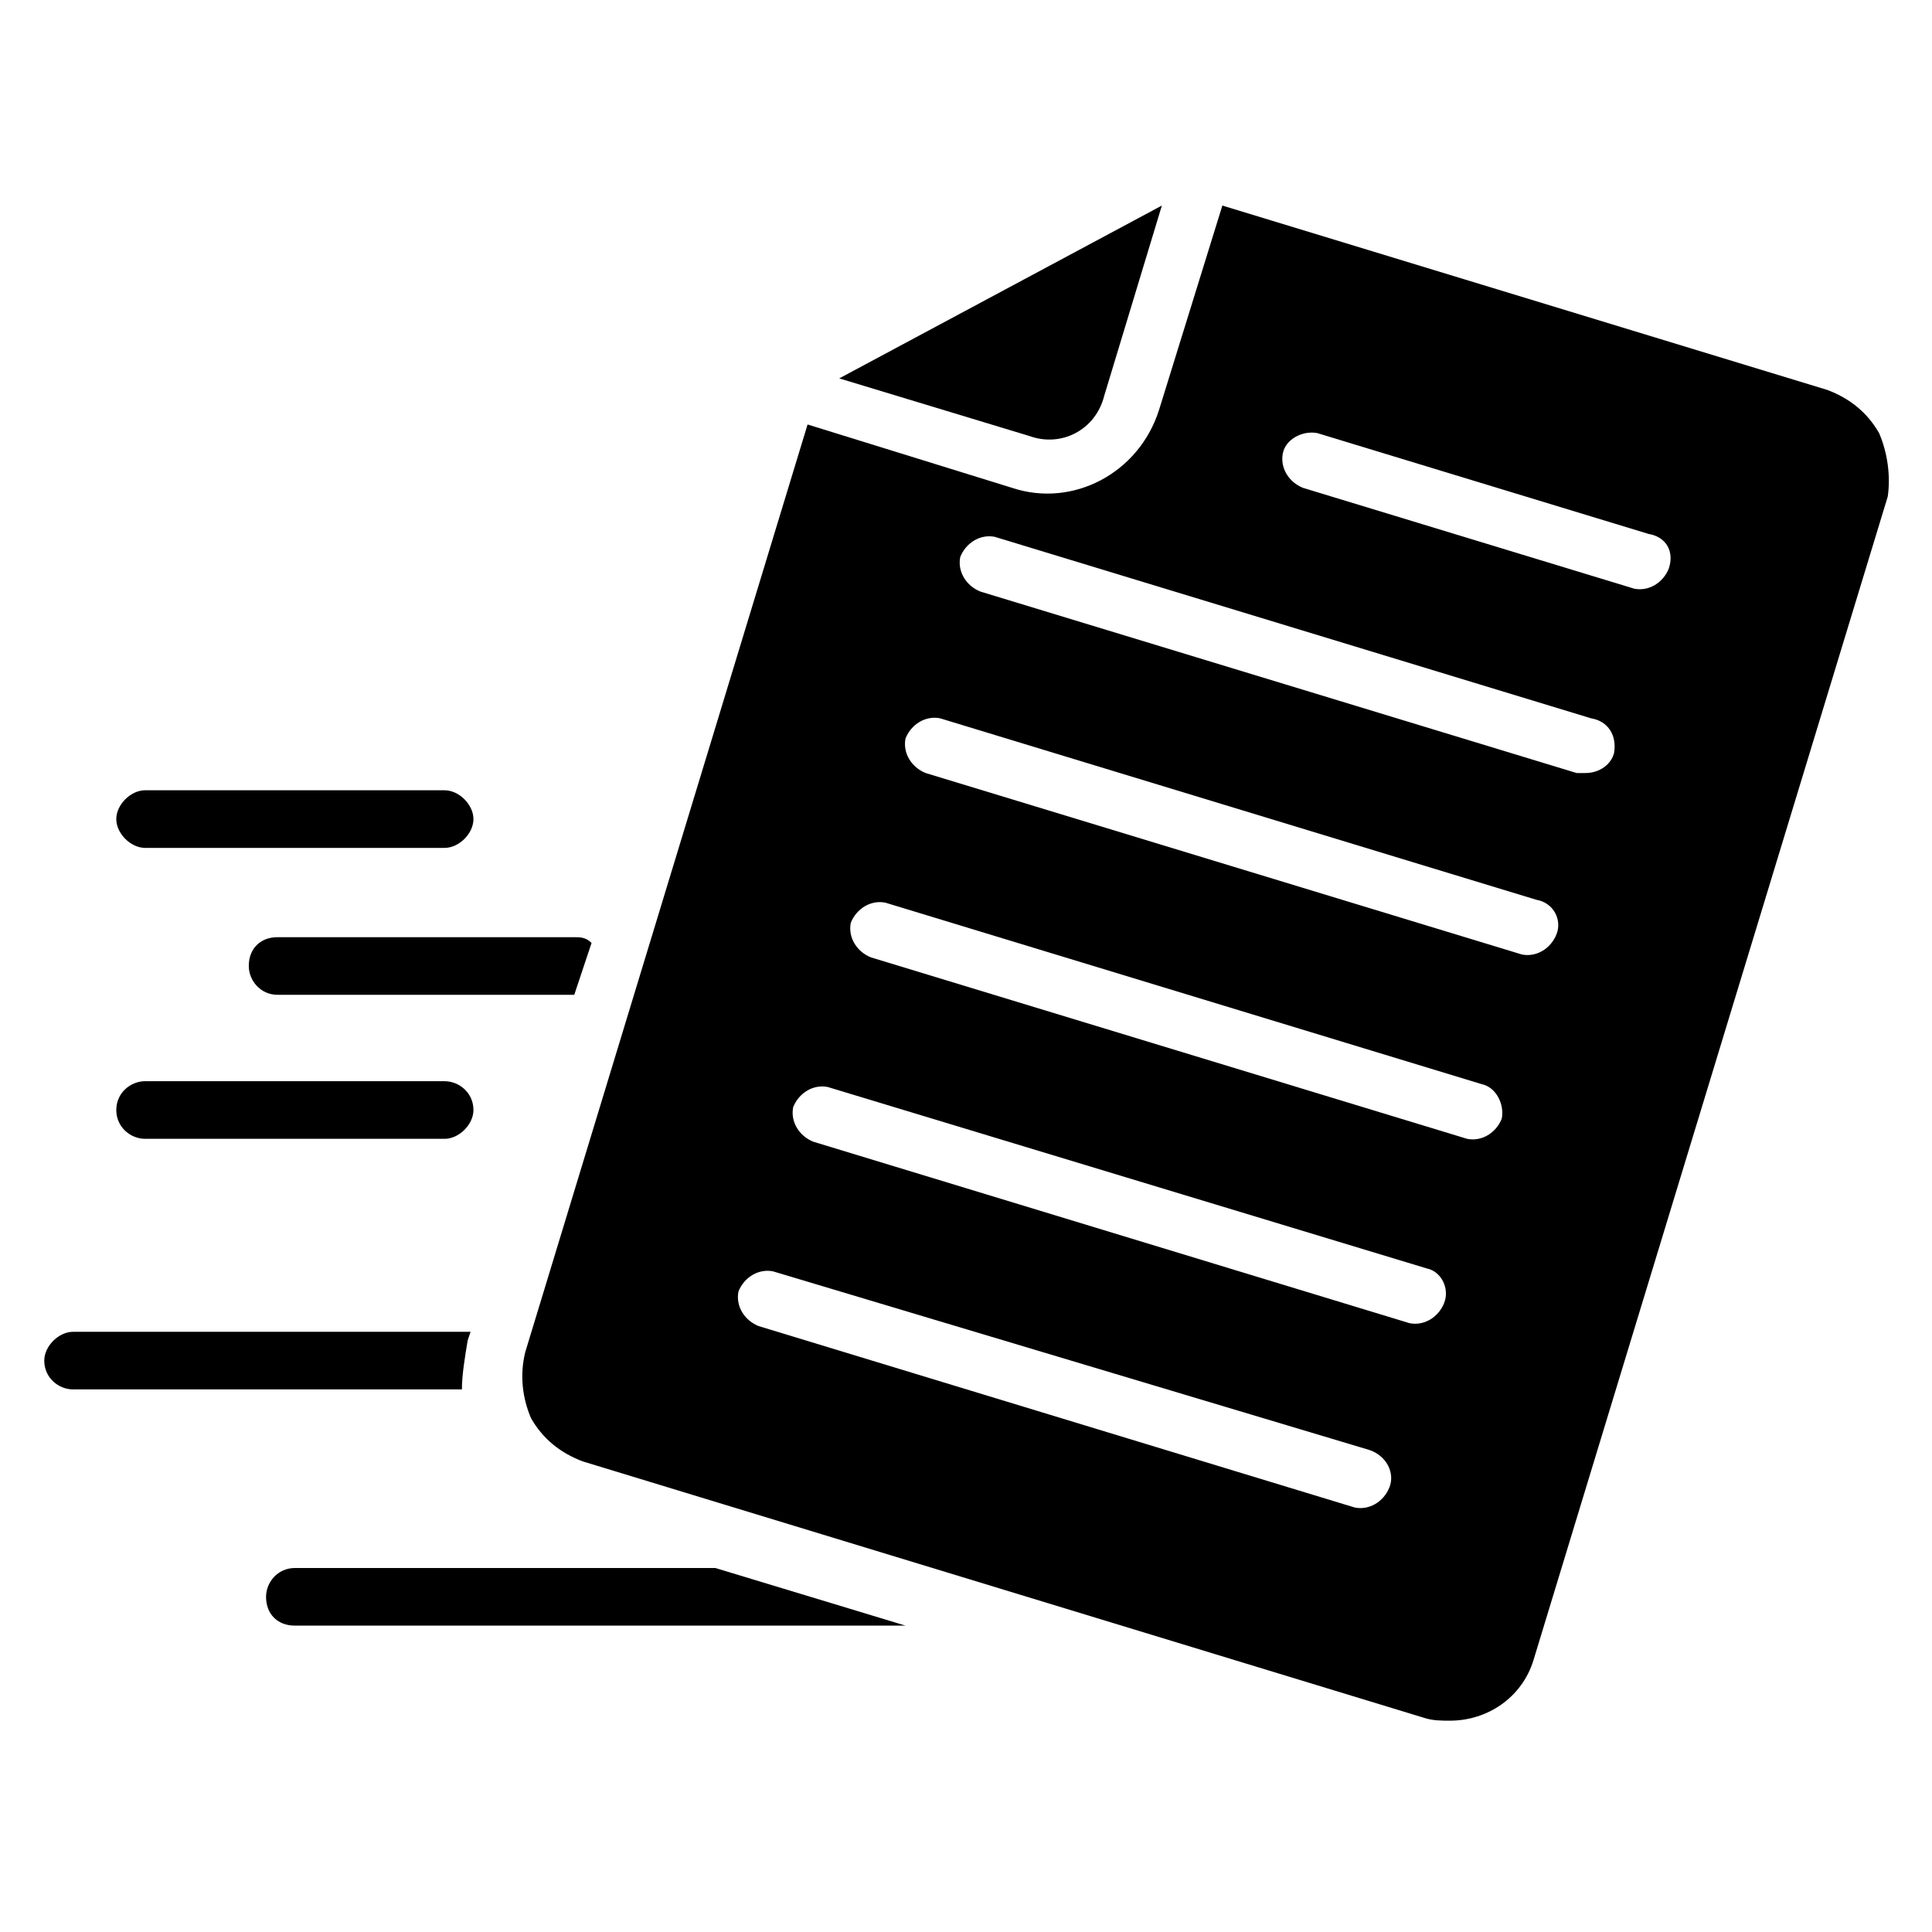 <?xml version="1.0" encoding="UTF-8"?>
<!-- Uploaded to: ICON Repo, www.iconrepo.com, Generator: ICON Repo Mixer Tools -->
<svg fill="#000000" width="800px" height="800px" version="1.1" viewBox="144 144 512 512" xmlns="http://www.w3.org/2000/svg">
 <g>
  <path d="m182.45 445.8h79.387c3.816 0 7.633-3.816 7.633-7.633 0-4.582-3.816-7.633-7.633-7.633l-79.387-0.004c-3.816 0-7.633 3.055-7.633 7.633 0 4.582 3.816 7.637 7.633 7.637z"/>
  <path d="m222.14 559.54c-4.582 0-7.633 3.816-7.633 7.633 0 4.582 3.055 7.633 7.633 7.633h161.83l-50.383-15.266z"/>
  <path d="m209.93 400c0 3.816 3.055 7.633 7.633 7.633h78.625l4.582-13.742c-1.527-1.527-3.055-1.527-4.582-1.527h-78.625c-4.582 0-7.633 3.055-7.633 7.637z"/>
  <path d="m267.94 499.23 0.762-2.289h-105.34c-3.816 0-7.633 3.816-7.633 7.633 0 4.582 3.816 7.633 7.633 7.633h103.05c0.004-3.816 0.766-8.398 1.527-12.977z"/>
  <path d="m182.45 368.7h79.387c3.816 0 7.633-3.816 7.633-7.633 0-3.816-3.816-7.633-7.633-7.633l-79.387-0.004c-3.816 0-7.633 3.816-7.633 7.633s3.816 7.637 7.633 7.637z"/>
  <path d="m436.64 248.86 15.266-50.383-85.496 45.801 50.383 15.266c8.395 3.059 17.555-1.523 19.848-10.684z"/>
  <path d="m641.98 258.78c-3.055-5.344-7.633-9.16-13.742-11.449l-160.3-48.855-16.793 54.199c-5.344 16.793-22.902 25.953-38.93 20.609l-54.199-16.793-74.809 245.8c-1.527 6.106-0.762 12.215 1.527 17.559 3.055 5.344 7.633 9.16 13.742 11.449l222.9 67.938c2.289 0.762 4.582 0.762 6.871 0.762 9.922 0 19.082-6.106 22.137-16.031l93.891-308.39c0.762-5.34 0-11.449-2.289-16.793zm-129.77 279.39c-1.527 3.816-5.344 6.106-9.16 5.344l-158.01-48.09c-3.816-1.527-6.106-5.344-5.344-9.16 1.527-3.816 5.344-6.106 9.16-5.344l158.01 47.328c4.582 1.527 6.871 6.106 5.344 9.922zm14.504-48.855c-1.527 3.816-5.344 6.106-9.16 5.344l-158.01-48.09c-3.816-1.527-6.106-5.344-5.344-9.16 1.527-3.816 5.344-6.106 9.16-5.344l158.77 48.09c3.816 0.766 6.109 5.344 4.582 9.16zm15.266-48.852c-1.527 3.816-5.344 6.106-9.16 5.344l-158.01-48.09c-3.816-1.527-6.106-5.344-5.344-9.16 1.527-3.816 5.344-6.106 9.16-5.344l158.01 48.09c3.816 0.762 6.109 5.344 5.344 9.16zm14.504-48.855c-1.527 3.816-5.344 6.106-9.16 5.344l-158.01-48.09c-3.816-1.527-6.106-5.344-5.344-9.16 1.527-3.816 5.344-6.106 9.16-5.344l158.01 48.09c4.582 0.762 6.871 5.344 5.344 9.16zm15.266-48.09c-0.762 3.055-3.816 5.344-7.633 5.344h-2.289l-158.01-48.09c-3.816-1.527-6.106-5.344-5.344-9.16 1.527-3.816 5.344-6.106 9.16-5.344l158.01 48.09c4.582 0.762 6.871 4.578 6.106 9.16zm14.504-48.855c-1.527 3.816-5.344 6.106-9.16 5.344l-87.785-26.719c-3.816-1.527-6.106-5.344-5.344-9.16 0.762-3.816 5.344-6.106 9.16-5.344l87.785 26.719c4.582 0.762 6.871 4.582 5.344 9.16z"/>
 </g>
</svg>